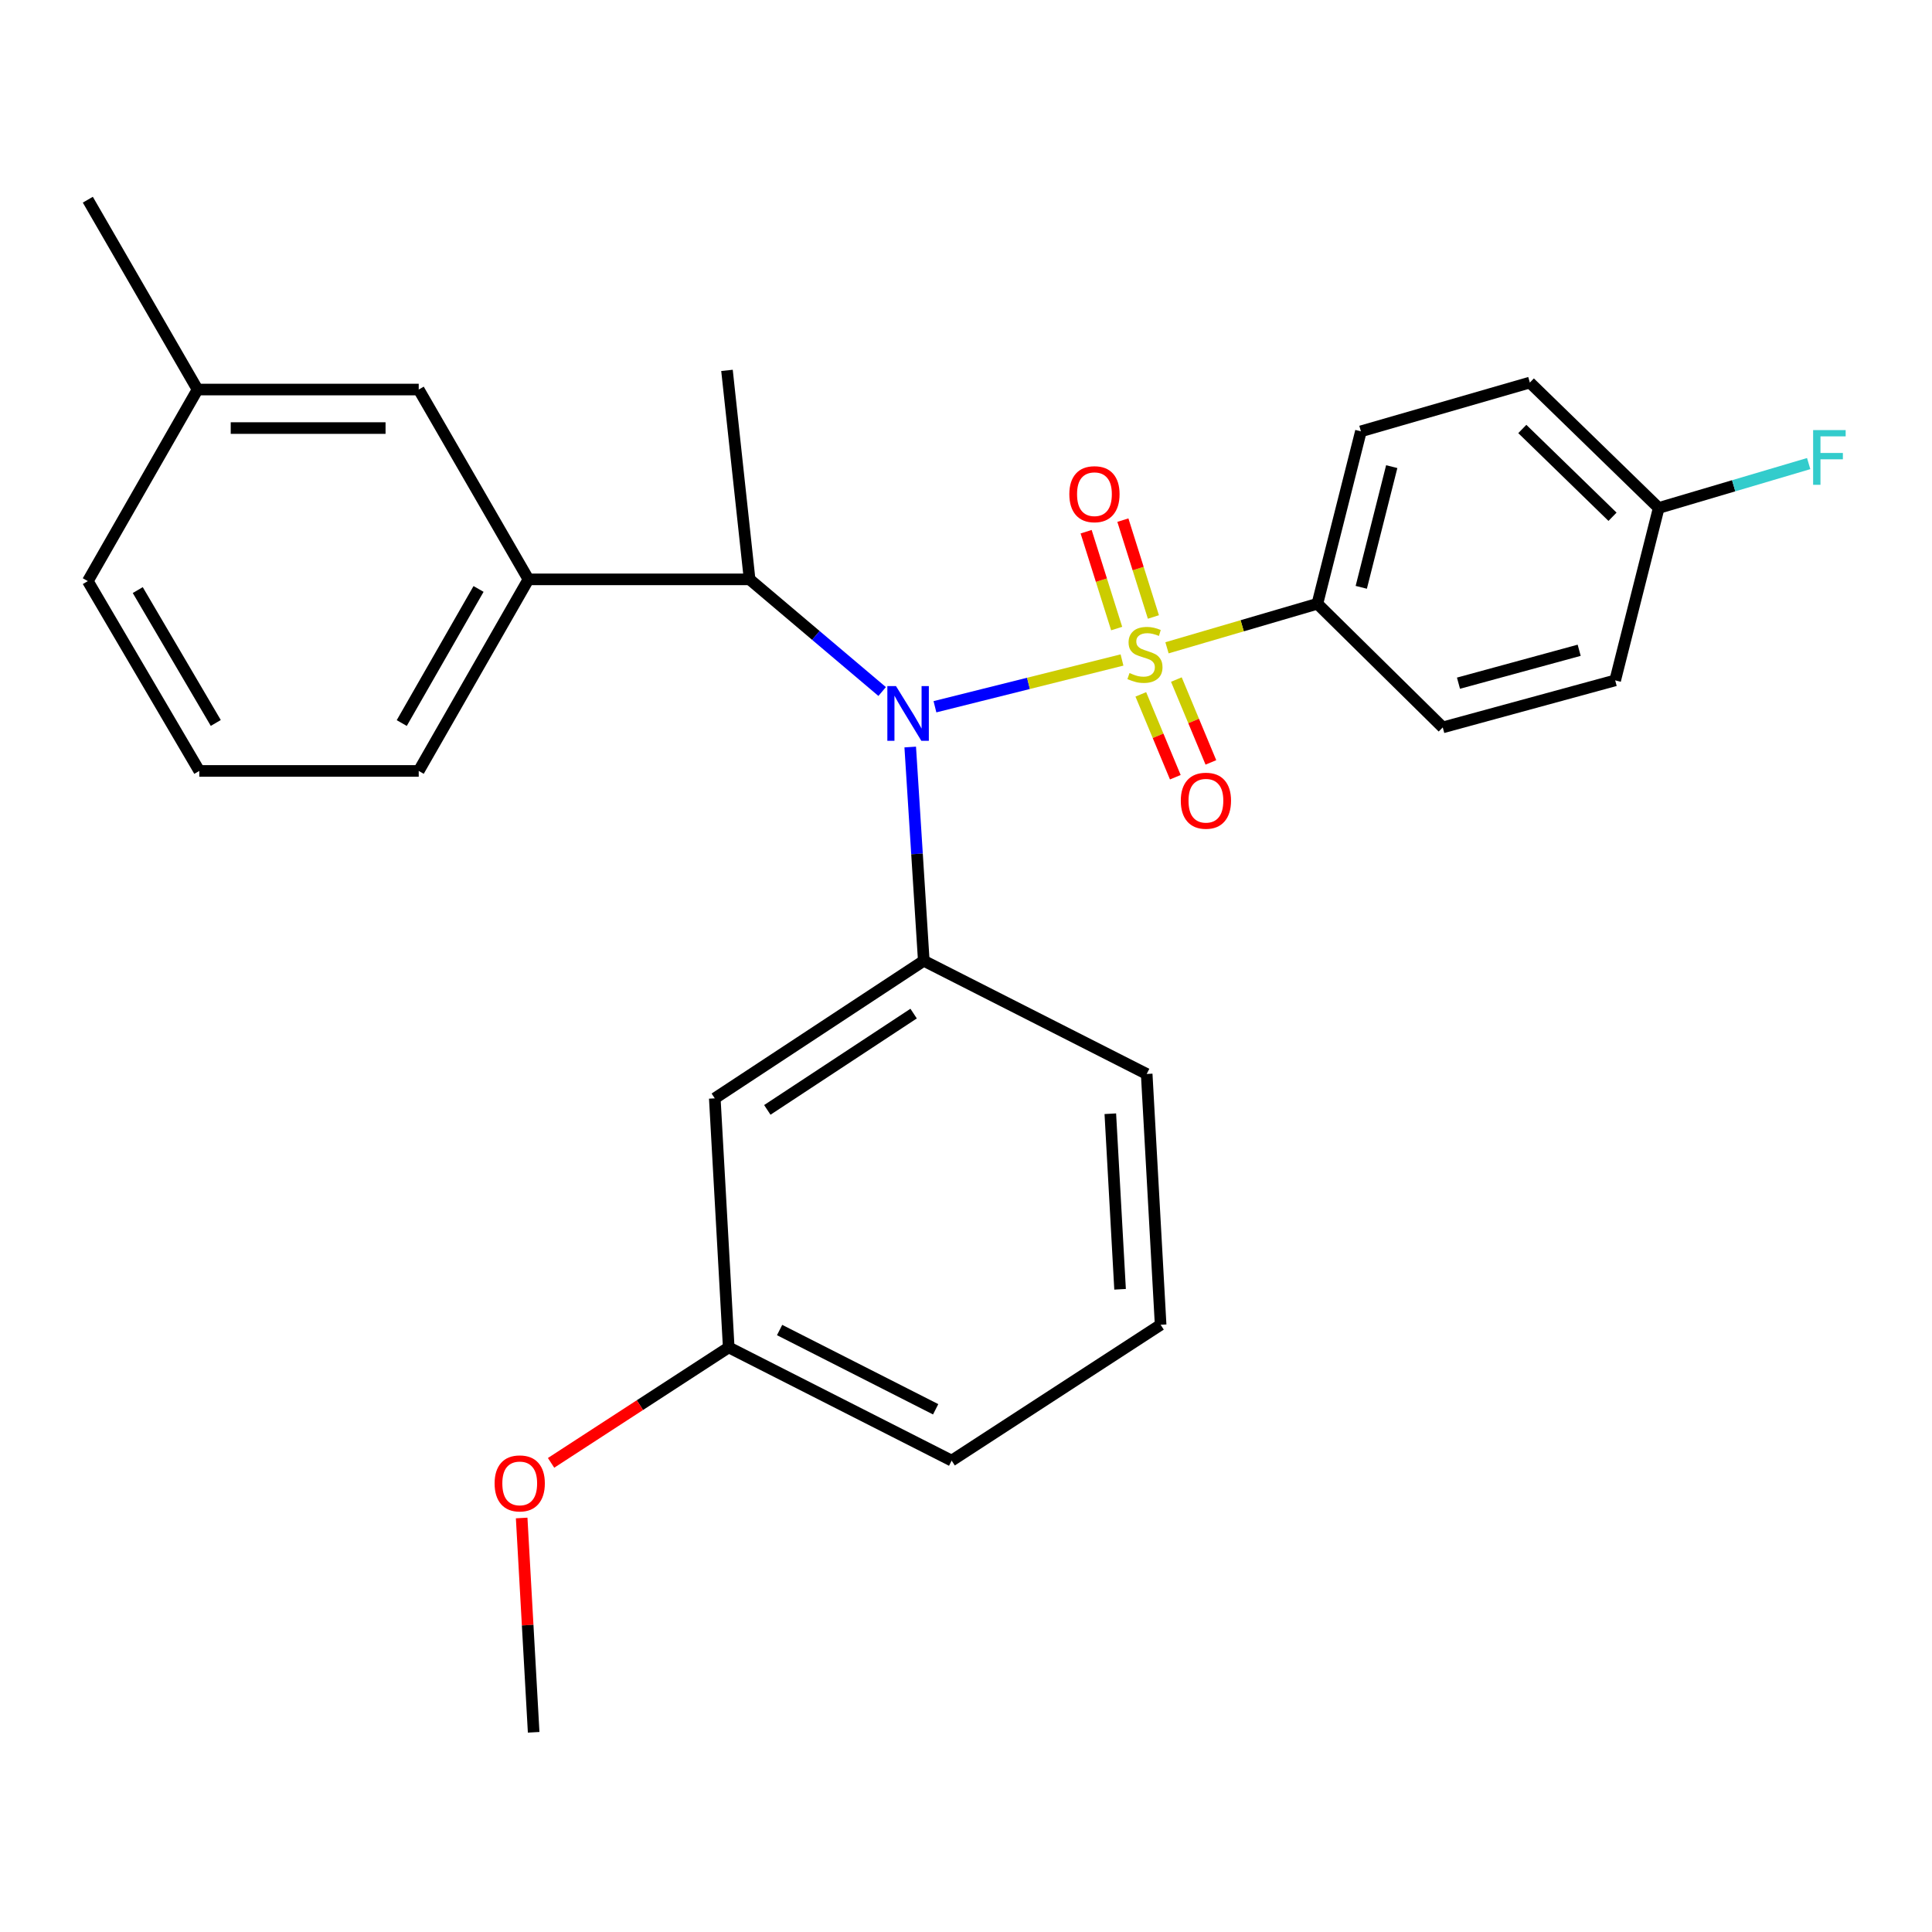 <?xml version='1.0' encoding='iso-8859-1'?>
<svg version='1.1' baseProfile='full'
              xmlns='http://www.w3.org/2000/svg'
                      xmlns:rdkit='http://www.rdkit.org/xml'
                      xmlns:xlink='http://www.w3.org/1999/xlink'
                  xml:space='preserve'
width='1000px' height='1000px' viewBox='0 0 1000 1000'>
<!-- END OF HEADER -->
<rect style='opacity:1.0;fill:#FFFFFF;stroke:none' width='1000' height='1000' x='0' y='0'> </rect>
<path class='bond-0' d='M 387.997,299.876 L 376.287,191.711' style='fill:none;fill-rule:evenodd;stroke:#000000;stroke-width:6px;stroke-linecap:butt;stroke-linejoin:miter;stroke-opacity:1' />
<path class='bond-1' d='M 387.997,299.876 L 422.3,328.903' style='fill:none;fill-rule:evenodd;stroke:#000000;stroke-width:6px;stroke-linecap:butt;stroke-linejoin:miter;stroke-opacity:1' />
<path class='bond-1' d='M 422.3,328.903 L 456.602,357.93' style='fill:none;fill-rule:evenodd;stroke:#0000FF;stroke-width:6px;stroke-linecap:butt;stroke-linejoin:miter;stroke-opacity:1' />
<path class='bond-2' d='M 387.997,299.876 L 273.517,299.876' style='fill:none;fill-rule:evenodd;stroke:#000000;stroke-width:6px;stroke-linecap:butt;stroke-linejoin:miter;stroke-opacity:1' />
<path class='bond-3' d='M 471.131,386.658 L 474.64,441.977' style='fill:none;fill-rule:evenodd;stroke:#0000FF;stroke-width:6px;stroke-linecap:butt;stroke-linejoin:miter;stroke-opacity:1' />
<path class='bond-3' d='M 474.64,441.977 L 478.149,497.297' style='fill:none;fill-rule:evenodd;stroke:#000000;stroke-width:6px;stroke-linecap:butt;stroke-linejoin:miter;stroke-opacity:1' />
<path class='bond-4' d='M 483.928,365.816 L 532.338,353.712' style='fill:none;fill-rule:evenodd;stroke:#0000FF;stroke-width:6px;stroke-linecap:butt;stroke-linejoin:miter;stroke-opacity:1' />
<path class='bond-4' d='M 532.338,353.712 L 580.748,341.609' style='fill:none;fill-rule:evenodd;stroke:#CCCC00;stroke-width:6px;stroke-linecap:butt;stroke-linejoin:miter;stroke-opacity:1' />
<path class='bond-5' d='M 681.873,312.505 L 704.406,223.261' style='fill:none;fill-rule:evenodd;stroke:#000000;stroke-width:6px;stroke-linecap:butt;stroke-linejoin:miter;stroke-opacity:1' />
<path class='bond-5' d='M 704.587,304 L 720.359,241.529' style='fill:none;fill-rule:evenodd;stroke:#000000;stroke-width:6px;stroke-linecap:butt;stroke-linejoin:miter;stroke-opacity:1' />
<path class='bond-6' d='M 681.873,312.505 L 746.768,376.503' style='fill:none;fill-rule:evenodd;stroke:#000000;stroke-width:6px;stroke-linecap:butt;stroke-linejoin:miter;stroke-opacity:1' />
<path class='bond-7' d='M 681.873,312.505 L 642.953,323.902' style='fill:none;fill-rule:evenodd;stroke:#000000;stroke-width:6px;stroke-linecap:butt;stroke-linejoin:miter;stroke-opacity:1' />
<path class='bond-7' d='M 642.953,323.902 L 604.034,335.299' style='fill:none;fill-rule:evenodd;stroke:#CCCC00;stroke-width:6px;stroke-linecap:butt;stroke-linejoin:miter;stroke-opacity:1' />
<path class='bond-8' d='M 597.001,319.347 L 589.099,294.282' style='fill:none;fill-rule:evenodd;stroke:#CCCC00;stroke-width:6px;stroke-linecap:butt;stroke-linejoin:miter;stroke-opacity:1' />
<path class='bond-8' d='M 589.099,294.282 L 581.198,269.218' style='fill:none;fill-rule:evenodd;stroke:#FF0000;stroke-width:6px;stroke-linecap:butt;stroke-linejoin:miter;stroke-opacity:1' />
<path class='bond-8' d='M 577.983,325.342 L 570.082,300.278' style='fill:none;fill-rule:evenodd;stroke:#CCCC00;stroke-width:6px;stroke-linecap:butt;stroke-linejoin:miter;stroke-opacity:1' />
<path class='bond-8' d='M 570.082,300.278 L 562.18,275.213' style='fill:none;fill-rule:evenodd;stroke:#FF0000;stroke-width:6px;stroke-linecap:butt;stroke-linejoin:miter;stroke-opacity:1' />
<path class='bond-9' d='M 590.479,359.403 L 599.413,380.846' style='fill:none;fill-rule:evenodd;stroke:#CCCC00;stroke-width:6px;stroke-linecap:butt;stroke-linejoin:miter;stroke-opacity:1' />
<path class='bond-9' d='M 599.413,380.846 L 608.346,402.289' style='fill:none;fill-rule:evenodd;stroke:#FF0000;stroke-width:6px;stroke-linecap:butt;stroke-linejoin:miter;stroke-opacity:1' />
<path class='bond-9' d='M 608.886,351.735 L 617.82,373.178' style='fill:none;fill-rule:evenodd;stroke:#CCCC00;stroke-width:6px;stroke-linecap:butt;stroke-linejoin:miter;stroke-opacity:1' />
<path class='bond-9' d='M 617.82,373.178 L 626.753,394.621' style='fill:none;fill-rule:evenodd;stroke:#FF0000;stroke-width:6px;stroke-linecap:butt;stroke-linejoin:miter;stroke-opacity:1' />
<path class='bond-10' d='M 704.406,223.261 L 791.844,198.014' style='fill:none;fill-rule:evenodd;stroke:#000000;stroke-width:6px;stroke-linecap:butt;stroke-linejoin:miter;stroke-opacity:1' />
<path class='bond-11' d='M 746.768,376.503 L 836.012,352.164' style='fill:none;fill-rule:evenodd;stroke:#000000;stroke-width:6px;stroke-linecap:butt;stroke-linejoin:miter;stroke-opacity:1' />
<path class='bond-11' d='M 754.908,353.614 L 817.379,336.577' style='fill:none;fill-rule:evenodd;stroke:#000000;stroke-width:6px;stroke-linecap:butt;stroke-linejoin:miter;stroke-opacity:1' />
<path class='bond-12' d='M 858.545,262.92 L 836.012,352.164' style='fill:none;fill-rule:evenodd;stroke:#000000;stroke-width:6px;stroke-linecap:butt;stroke-linejoin:miter;stroke-opacity:1' />
<path class='bond-13' d='M 858.545,262.92 L 897.356,251.435' style='fill:none;fill-rule:evenodd;stroke:#000000;stroke-width:6px;stroke-linecap:butt;stroke-linejoin:miter;stroke-opacity:1' />
<path class='bond-13' d='M 897.356,251.435 L 936.168,239.95' style='fill:none;fill-rule:evenodd;stroke:#33CCCC;stroke-width:6px;stroke-linecap:butt;stroke-linejoin:miter;stroke-opacity:1' />
<path class='bond-14' d='M 858.545,262.92 L 791.844,198.014' style='fill:none;fill-rule:evenodd;stroke:#000000;stroke-width:6px;stroke-linecap:butt;stroke-linejoin:miter;stroke-opacity:1' />
<path class='bond-14' d='M 834.633,267.475 L 787.943,222.041' style='fill:none;fill-rule:evenodd;stroke:#000000;stroke-width:6px;stroke-linecap:butt;stroke-linejoin:miter;stroke-opacity:1' />
<path class='bond-15' d='M 377.184,697.409 L 492.573,756.012' style='fill:none;fill-rule:evenodd;stroke:#000000;stroke-width:6px;stroke-linecap:butt;stroke-linejoin:miter;stroke-opacity:1' />
<path class='bond-15' d='M 403.522,688.421 L 484.294,729.443' style='fill:none;fill-rule:evenodd;stroke:#000000;stroke-width:6px;stroke-linecap:butt;stroke-linejoin:miter;stroke-opacity:1' />
<path class='bond-16' d='M 377.184,697.409 L 369.973,568.506' style='fill:none;fill-rule:evenodd;stroke:#000000;stroke-width:6px;stroke-linecap:butt;stroke-linejoin:miter;stroke-opacity:1' />
<path class='bond-17' d='M 377.184,697.409 L 331.209,727.292' style='fill:none;fill-rule:evenodd;stroke:#000000;stroke-width:6px;stroke-linecap:butt;stroke-linejoin:miter;stroke-opacity:1' />
<path class='bond-17' d='M 331.209,727.292 L 285.234,757.175' style='fill:none;fill-rule:evenodd;stroke:#FF0000;stroke-width:6px;stroke-linecap:butt;stroke-linejoin:miter;stroke-opacity:1' />
<path class='bond-18' d='M 492.573,756.012 L 600.738,685.7' style='fill:none;fill-rule:evenodd;stroke:#000000;stroke-width:6px;stroke-linecap:butt;stroke-linejoin:miter;stroke-opacity:1' />
<path class='bond-19' d='M 600.738,685.7 L 593.526,555.888' style='fill:none;fill-rule:evenodd;stroke:#000000;stroke-width:6px;stroke-linecap:butt;stroke-linejoin:miter;stroke-opacity:1' />
<path class='bond-19' d='M 579.747,667.334 L 574.698,576.466' style='fill:none;fill-rule:evenodd;stroke:#000000;stroke-width:6px;stroke-linecap:butt;stroke-linejoin:miter;stroke-opacity:1' />
<path class='bond-20' d='M 273.517,299.876 L 216.731,399.035' style='fill:none;fill-rule:evenodd;stroke:#000000;stroke-width:6px;stroke-linecap:butt;stroke-linejoin:miter;stroke-opacity:1' />
<path class='bond-20' d='M 247.695,304.841 L 207.945,374.252' style='fill:none;fill-rule:evenodd;stroke:#000000;stroke-width:6px;stroke-linecap:butt;stroke-linejoin:miter;stroke-opacity:1' />
<path class='bond-21' d='M 273.517,299.876 L 216.731,201.626' style='fill:none;fill-rule:evenodd;stroke:#000000;stroke-width:6px;stroke-linecap:butt;stroke-linejoin:miter;stroke-opacity:1' />
<path class='bond-22' d='M 216.731,399.035 L 103.149,399.035' style='fill:none;fill-rule:evenodd;stroke:#000000;stroke-width:6px;stroke-linecap:butt;stroke-linejoin:miter;stroke-opacity:1' />
<path class='bond-23' d='M 216.731,201.626 L 102.251,201.626' style='fill:none;fill-rule:evenodd;stroke:#000000;stroke-width:6px;stroke-linecap:butt;stroke-linejoin:miter;stroke-opacity:1' />
<path class='bond-23' d='M 199.559,221.566 L 119.423,221.566' style='fill:none;fill-rule:evenodd;stroke:#000000;stroke-width:6px;stroke-linecap:butt;stroke-linejoin:miter;stroke-opacity:1' />
<path class='bond-24' d='M 103.149,399.035 L 45.455,300.785' style='fill:none;fill-rule:evenodd;stroke:#000000;stroke-width:6px;stroke-linecap:butt;stroke-linejoin:miter;stroke-opacity:1' />
<path class='bond-24' d='M 111.689,374.201 L 71.304,305.425' style='fill:none;fill-rule:evenodd;stroke:#000000;stroke-width:6px;stroke-linecap:butt;stroke-linejoin:miter;stroke-opacity:1' />
<path class='bond-25' d='M 102.251,201.626 L 45.455,300.785' style='fill:none;fill-rule:evenodd;stroke:#000000;stroke-width:6px;stroke-linecap:butt;stroke-linejoin:miter;stroke-opacity:1' />
<path class='bond-26' d='M 102.251,201.626 L 45.455,103.364' style='fill:none;fill-rule:evenodd;stroke:#000000;stroke-width:6px;stroke-linecap:butt;stroke-linejoin:miter;stroke-opacity:1' />
<path class='bond-27' d='M 593.526,555.888 L 478.149,497.297' style='fill:none;fill-rule:evenodd;stroke:#000000;stroke-width:6px;stroke-linecap:butt;stroke-linejoin:miter;stroke-opacity:1' />
<path class='bond-28' d='M 478.149,497.297 L 369.973,568.506' style='fill:none;fill-rule:evenodd;stroke:#000000;stroke-width:6px;stroke-linecap:butt;stroke-linejoin:miter;stroke-opacity:1' />
<path class='bond-28' d='M 472.887,524.634 L 397.163,574.48' style='fill:none;fill-rule:evenodd;stroke:#000000;stroke-width:6px;stroke-linecap:butt;stroke-linejoin:miter;stroke-opacity:1' />
<path class='bond-29' d='M 270.014,785.709 L 273.117,841.173' style='fill:none;fill-rule:evenodd;stroke:#FF0000;stroke-width:6px;stroke-linecap:butt;stroke-linejoin:miter;stroke-opacity:1' />
<path class='bond-29' d='M 273.117,841.173 L 276.22,896.636' style='fill:none;fill-rule:evenodd;stroke:#000000;stroke-width:6px;stroke-linecap:butt;stroke-linejoin:miter;stroke-opacity:1' />
<path  class='atom-1' d='M 463.769 355.131
L 473.049 370.131
Q 473.969 371.611, 475.449 374.291
Q 476.929 376.971, 477.009 377.131
L 477.009 355.131
L 480.769 355.131
L 480.769 383.451
L 476.889 383.451
L 466.929 367.051
Q 465.769 365.131, 464.529 362.931
Q 463.329 360.731, 462.969 360.051
L 462.969 383.451
L 459.289 383.451
L 459.289 355.131
L 463.769 355.131
' fill='#0000FF'/>
<path  class='atom-3' d='M 584.629 348.358
Q 584.949 348.478, 586.269 349.038
Q 587.589 349.598, 589.029 349.958
Q 590.509 350.278, 591.949 350.278
Q 594.629 350.278, 596.189 348.998
Q 597.749 347.678, 597.749 345.398
Q 597.749 343.838, 596.949 342.878
Q 596.189 341.918, 594.989 341.398
Q 593.789 340.878, 591.789 340.278
Q 589.269 339.518, 587.749 338.798
Q 586.269 338.078, 585.189 336.558
Q 584.149 335.038, 584.149 332.478
Q 584.149 328.918, 586.549 326.718
Q 588.989 324.518, 593.789 324.518
Q 597.069 324.518, 600.789 326.078
L 599.869 329.158
Q 596.469 327.758, 593.909 327.758
Q 591.149 327.758, 589.629 328.918
Q 588.109 330.038, 588.149 331.998
Q 588.149 333.518, 588.909 334.438
Q 589.709 335.358, 590.829 335.878
Q 591.989 336.398, 593.909 336.998
Q 596.469 337.798, 597.989 338.598
Q 599.509 339.398, 600.589 341.038
Q 601.709 342.638, 601.709 345.398
Q 601.709 349.318, 599.069 351.438
Q 596.469 353.518, 592.109 353.518
Q 589.589 353.518, 587.669 352.958
Q 585.789 352.438, 583.549 351.518
L 584.629 348.358
' fill='#CCCC00'/>
<path  class='atom-4' d='M 553.485 255.789
Q 553.485 248.989, 556.845 245.189
Q 560.205 241.389, 566.485 241.389
Q 572.765 241.389, 576.125 245.189
Q 579.485 248.989, 579.485 255.789
Q 579.485 262.669, 576.085 266.589
Q 572.685 270.469, 566.485 270.469
Q 560.245 270.469, 556.845 266.589
Q 553.485 262.709, 553.485 255.789
M 566.485 267.269
Q 570.805 267.269, 573.125 264.389
Q 575.485 261.469, 575.485 255.789
Q 575.485 250.229, 573.125 247.429
Q 570.805 244.589, 566.485 244.589
Q 562.165 244.589, 559.805 247.389
Q 557.485 250.189, 557.485 255.789
Q 557.485 261.509, 559.805 264.389
Q 562.165 267.269, 566.485 267.269
' fill='#FF0000'/>
<path  class='atom-5' d='M 611.179 414.447
Q 611.179 407.647, 614.539 403.847
Q 617.899 400.047, 624.179 400.047
Q 630.459 400.047, 633.819 403.847
Q 637.179 407.647, 637.179 414.447
Q 637.179 421.327, 633.779 425.247
Q 630.379 429.127, 624.179 429.127
Q 617.939 429.127, 614.539 425.247
Q 611.179 421.367, 611.179 414.447
M 624.179 425.927
Q 628.499 425.927, 630.819 423.047
Q 633.179 420.127, 633.179 414.447
Q 633.179 408.887, 630.819 406.087
Q 628.499 403.247, 624.179 403.247
Q 619.859 403.247, 617.499 406.047
Q 615.179 408.847, 615.179 414.447
Q 615.179 420.167, 617.499 423.047
Q 619.859 425.927, 624.179 425.927
' fill='#FF0000'/>
<path  class='atom-23' d='M 256.008 767.801
Q 256.008 761.001, 259.368 757.201
Q 262.728 753.401, 269.008 753.401
Q 275.288 753.401, 278.648 757.201
Q 282.008 761.001, 282.008 767.801
Q 282.008 774.681, 278.608 778.601
Q 275.208 782.481, 269.008 782.481
Q 262.768 782.481, 259.368 778.601
Q 256.008 774.721, 256.008 767.801
M 269.008 779.281
Q 273.328 779.281, 275.648 776.401
Q 278.008 773.481, 278.008 767.801
Q 278.008 762.241, 275.648 759.441
Q 273.328 756.601, 269.008 756.601
Q 264.688 756.601, 262.328 759.401
Q 260.008 762.201, 260.008 767.801
Q 260.008 773.521, 262.328 776.401
Q 264.688 779.281, 269.008 779.281
' fill='#FF0000'/>
<path  class='atom-27' d='M 938.471 222.616
L 955.311 222.616
L 955.311 225.856
L 942.271 225.856
L 942.271 234.456
L 953.871 234.456
L 953.871 237.736
L 942.271 237.736
L 942.271 250.936
L 938.471 250.936
L 938.471 222.616
' fill='#33CCCC'/>
</svg>
